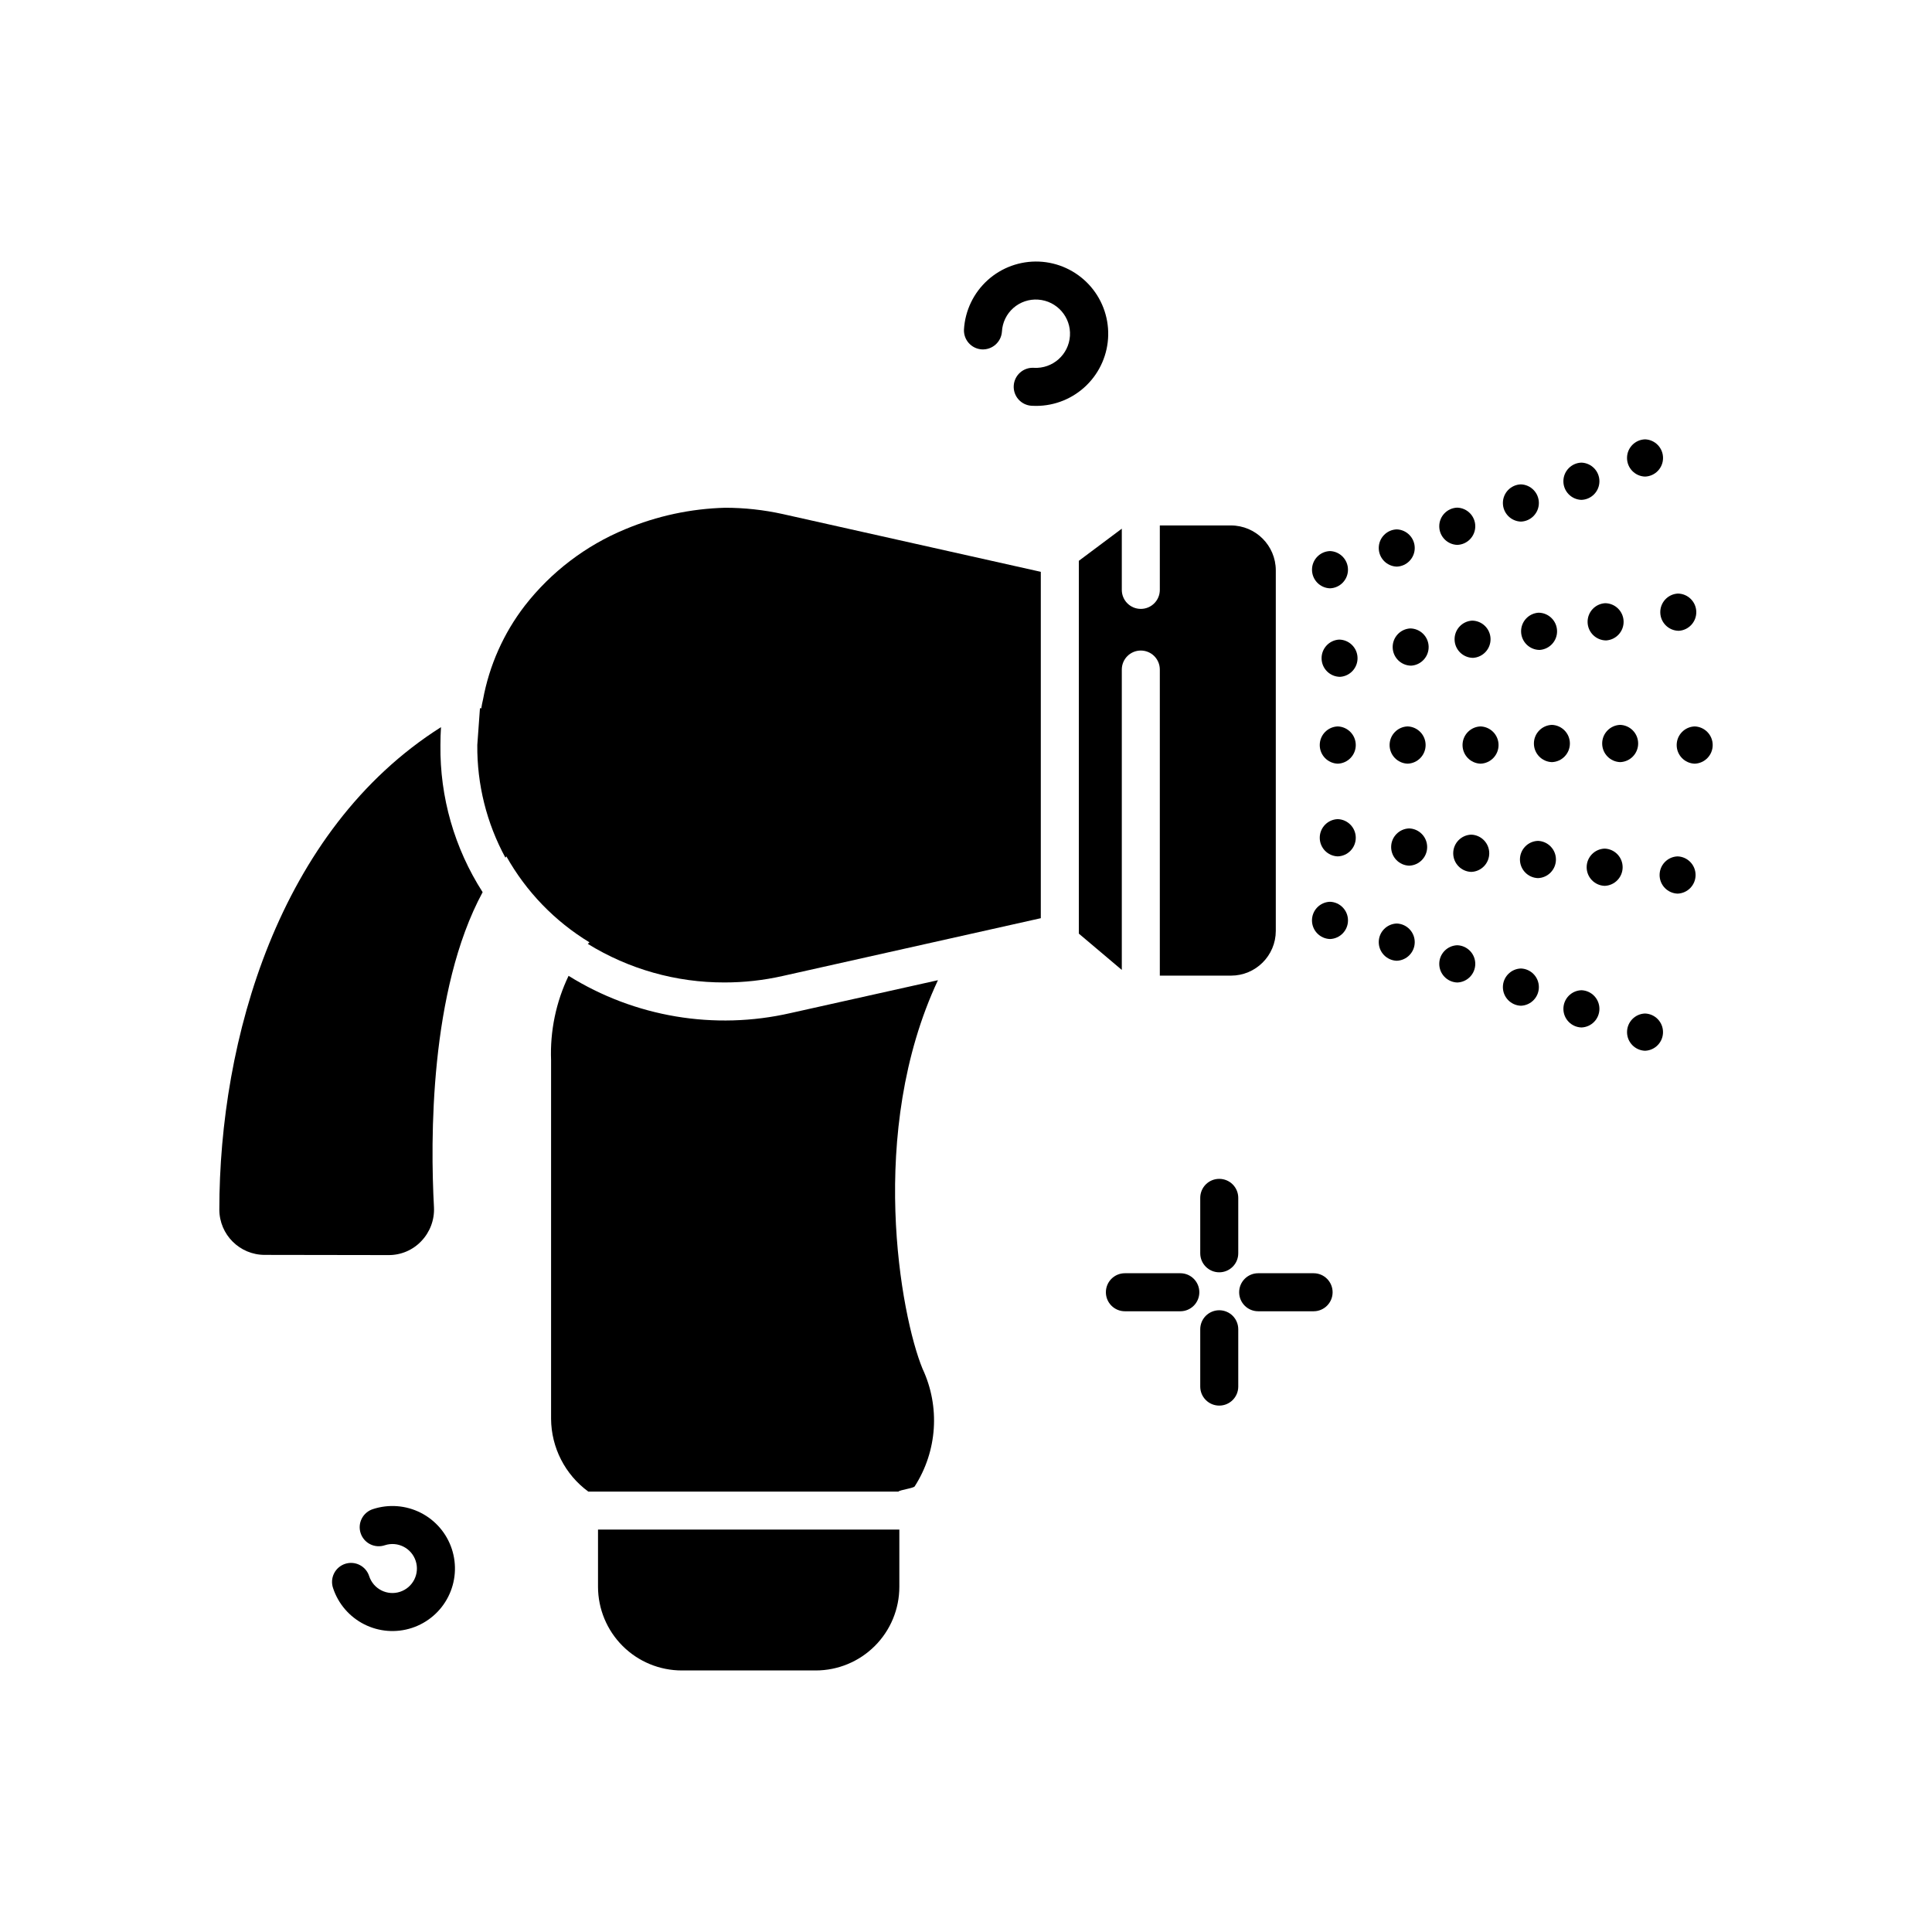 <?xml version="1.0" encoding="UTF-8"?>
<!-- Uploaded to: SVG Repo, www.svgrepo.com, Generator: SVG Repo Mixer Tools -->
<svg fill="#000000" width="800px" height="800px" version="1.1" viewBox="144 144 512 512" xmlns="http://www.w3.org/2000/svg">
 <g>
  <path d="m441.29 321.44c0-2.785 2.254-5.039 5.039-5.039 2.781 0 5.035 2.254 5.035 5.039v81.113h18.844c6.551 0.012 11.875-5.289 11.891-11.84v-95.574c-0.012-6.559-5.328-11.875-11.891-11.891h-18.844v17.082c0 2.781-2.254 5.035-5.035 5.035-2.785 0-5.039-2.254-5.039-5.035v-16.223l-11.387 8.516v98.797l11.387 9.621z"/>
  <path d="m302.48 564.52c0.012 5.887 2.359 11.523 6.523 15.68 4.164 4.156 9.809 6.492 15.695 6.488h35.469c5.879 0 11.516-2.336 15.672-6.492 4.16-4.156 6.496-9.797 6.496-15.676v-15.164h-79.855z"/>
  <path d="m353.47 412.48c-20.133 4.598-41.266 1.047-58.793-9.875-3.34 6.969-4.93 14.645-4.637 22.367v95.02c0.047 7.633 3.711 14.793 9.875 19.297h82.172c0.352-0.453 4.133-0.906 4.332-1.41v-0.004c5.984-9.336 6.766-21.086 2.066-31.133-5.793-14.055-14.762-62.773 4.082-102.98z"/>
  <path d="m260.87 336.7c-43.125 27.305-58.746 83.078-58.746 127.87 0.023 6.633 5.41 11.996 12.043 11.988l32.797 0.051c3.297 0.023 6.457-1.324 8.715-3.727 2.281-2.394 3.484-5.617 3.328-8.918-0.957-17.633-1.211-57.434 12.898-83.531h-0.004c-7.461-11.625-11.352-25.184-11.184-38.996 0-1.613 0.051-3.172 0.152-4.734z"/>
  <path d="m336.19 278.56c-9.113 0.238-18.098 2.172-26.504 5.691-10.469 4.332-19.637 11.312-26.598 20.254-5.625 7.297-9.422 15.828-11.086 24.891-0.191 0.762-0.34 1.535-0.453 2.316-0.121 0.008-0.238-0.008-0.352-0.051l-0.707 9.773c-0.094 10.43 2.473 20.715 7.457 29.875 0.055-0.137 0.141-0.258 0.254-0.352 5.254 9.359 12.84 17.203 22.016 22.773-0.152 0.152-0.301 0.25-0.453 0.402 10.887 6.715 23.43 10.258 36.223 10.227 5.188 0.004 10.355-0.57 15.418-1.711l68.418-15.316v-91.793l-68.418-15.316c-5-1.102-10.102-1.66-15.215-1.664z"/>
  <path d="m467.11 456.41c-1.336 0-2.617 0.527-3.562 1.473-0.941 0.945-1.473 2.227-1.473 3.562v14.691c0 2.781 2.254 5.039 5.035 5.039 2.785 0 5.039-2.258 5.039-5.039v-14.691c0-1.336-0.531-2.617-1.473-3.562-0.945-0.945-2.227-1.473-3.566-1.473z"/>
  <path d="m467.11 491.23c-1.336 0-2.617 0.531-3.562 1.473-0.941 0.945-1.473 2.227-1.473 3.562v15.195c0 2.781 2.254 5.039 5.035 5.039 2.785 0 5.039-2.258 5.039-5.039v-15.195c0-1.336-0.531-2.617-1.473-3.562-0.945-0.941-2.227-1.473-3.566-1.473z"/>
  <path d="m492.12 481.42h-14.691c-2.785 0-5.039 2.258-5.039 5.039s2.254 5.039 5.039 5.039h14.691c2.781 0 5.035-2.258 5.035-5.039s-2.254-5.039-5.035-5.039z"/>
  <path d="m456.8 481.42h-14.691c-2.785 0-5.039 2.258-5.039 5.039s2.254 5.039 5.039 5.039h14.691c2.781 0 5.035-2.258 5.035-5.039s-2.254-5.039-5.035-5.039z"/>
  <path d="m404.18 236.59c2.769 0.16 5.152-1.941 5.344-4.711 0.125-2.406 1.215-4.66 3.019-6.254 1.809-1.598 4.18-2.394 6.582-2.223 4.969 0.34 8.734 4.629 8.422 9.598-0.312 4.973-4.578 8.758-9.551 8.477-1.336-0.086-2.652 0.363-3.652 1.246-1.004 0.887-1.613 2.133-1.695 3.469-0.082 1.336 0.367 2.648 1.254 3.652 0.887 1 2.137 1.609 3.473 1.688 0.398 0.023 0.797 0.035 1.195 0.035 5.004 0 9.809-1.965 13.379-5.469 3.574-3.504 5.633-8.266 5.734-13.27 0.102-5.004-1.762-9.848-5.188-13.492-3.43-3.644-8.148-5.805-13.148-6.012-5-0.203-9.879 1.555-13.598 4.906-3.715 3.352-5.973 8.023-6.285 13.02-0.082 1.332 0.367 2.644 1.25 3.644 0.887 1.004 2.133 1.613 3.465 1.695z"/>
  <path d="m242.83 543.93c-1.281 0.41-2.344 1.312-2.957 2.508-0.613 1.195-0.723 2.586-0.301 3.863 0.418 1.277 1.328 2.336 2.531 2.938 1.199 0.602 2.594 0.699 3.867 0.27 3.406-1.121 7.074 0.734 8.191 4.141 1.117 3.406-0.738 7.074-4.141 8.191-1.637 0.539-3.418 0.406-4.953-0.371-1.535-0.777-2.699-2.133-3.234-3.769-0.406-1.281-1.309-2.348-2.508-2.961-1.195-0.613-2.586-0.723-3.867-0.305-1.277 0.422-2.332 1.332-2.934 2.535-0.602 1.203-0.699 2.598-0.266 3.871 1.367 4.176 4.34 7.633 8.262 9.617 3.922 1.984 8.473 2.328 12.645 0.957 4.176-1.371 7.637-4.344 9.617-8.266 1.984-3.922 2.328-8.469 0.957-12.645-1.371-4.176-4.344-7.633-8.266-9.617-3.918-1.98-8.469-2.324-12.645-0.957z"/>
  <path d="m496.46 299.91c2.66-0.09 4.769-2.273 4.769-4.934 0-2.66-2.109-4.844-4.769-4.938-2.656 0.094-4.766 2.277-4.766 4.938 0 2.66 2.109 4.844 4.766 4.934z"/>
  <path d="m514.15 294.16c2.66-0.09 4.769-2.273 4.769-4.934s-2.109-4.844-4.769-4.934c-2.66 0.09-4.766 2.273-4.766 4.934s2.106 4.844 4.766 4.934z"/>
  <path d="m530.19 288.4c2.66-0.086 4.773-2.269 4.773-4.934 0-2.664-2.113-4.848-4.773-4.934-2.664 0.086-4.773 2.269-4.773 4.934 0 2.664 2.109 4.848 4.773 4.934z"/>
  <path d="m547.05 282.23c2.66-0.09 4.766-2.273 4.766-4.934s-2.106-4.844-4.766-4.934c-2.66 0.09-4.769 2.273-4.769 4.934s2.109 4.844 4.769 4.934z"/>
  <path d="m496.46 382.98c-2.66 0.09-4.773 2.273-4.773 4.938 0 2.66 2.113 4.844 4.773 4.934 2.664-0.09 4.773-2.273 4.773-4.934 0-2.664-2.109-4.848-4.773-4.938z"/>
  <path d="m514.15 388.74c-2.66 0.094-4.766 2.273-4.766 4.934 0 2.664 2.106 4.844 4.766 4.938 2.66-0.094 4.769-2.273 4.769-4.938 0-2.66-2.109-4.84-4.769-4.934z"/>
  <path d="m530.19 394.5c-2.664 0.09-4.773 2.273-4.773 4.934 0 2.664 2.109 4.848 4.773 4.938 2.66-0.09 4.773-2.273 4.773-4.938 0-2.66-2.113-4.844-4.773-4.934z"/>
  <path d="m547.05 400.66c-2.66 0.09-4.769 2.273-4.769 4.934 0 2.664 2.109 4.844 4.769 4.938 2.66-0.094 4.766-2.273 4.766-4.938 0-2.66-2.106-4.844-4.766-4.934z"/>
  <path d="m498.87 313.5c-2.656 0.16-4.707 2.398-4.637 5.059 0.066 2.656 2.231 4.785 4.891 4.809 2.656-0.16 4.707-2.398 4.637-5.059-0.066-2.66-2.231-4.785-4.891-4.809z"/>
  <path d="m517.71 310.54c-2.656 0.16-4.707 2.398-4.637 5.059 0.07 2.66 2.234 4.785 4.894 4.809 2.656-0.16 4.707-2.398 4.637-5.059-0.07-2.66-2.234-4.785-4.894-4.809z"/>
  <path d="m534.37 318.34c2.656-0.16 4.707-2.398 4.641-5.059-0.07-2.66-2.234-4.785-4.894-4.809-2.656 0.16-4.707 2.398-4.637 5.059 0.066 2.656 2.231 4.785 4.891 4.809z"/>
  <path d="m552 316.24c2.656-0.164 4.707-2.398 4.637-5.059-0.07-2.66-2.234-4.785-4.894-4.809-2.652 0.16-4.703 2.394-4.637 5.055 0.07 2.66 2.234 4.789 4.894 4.812z"/>
  <path d="m498.52 361.08c-2.664 0.086-4.773 2.269-4.773 4.934 0 2.664 2.109 4.848 4.773 4.934 2.66-0.086 4.773-2.269 4.773-4.934 0-2.664-2.113-4.848-4.773-4.934z"/>
  <path d="m517.44 363.54c-2.66 0.09-4.773 2.273-4.773 4.938 0 2.66 2.113 4.844 4.773 4.934 2.664-0.09 4.773-2.273 4.773-4.934 0-2.664-2.109-4.848-4.773-4.938z"/>
  <path d="m533.89 365.19c-2.66 0.09-4.773 2.273-4.773 4.938s2.113 4.844 4.773 4.934c2.664-0.09 4.777-2.269 4.777-4.934s-2.113-4.848-4.777-4.938z"/>
  <path d="m551.57 366.84c-2.66 0.09-4.769 2.273-4.769 4.934 0 2.66 2.109 4.844 4.769 4.934 2.66-0.09 4.769-2.273 4.769-4.934 0-2.66-2.109-4.844-4.769-4.934z"/>
  <path d="m498.52 336.51c-2.664 0.09-4.773 2.273-4.773 4.938 0 2.66 2.109 4.844 4.773 4.934 2.66-0.09 4.773-2.273 4.773-4.934 0-2.664-2.113-4.848-4.773-4.938z"/>
  <path d="m517.03 346.38c2.66-0.09 4.773-2.273 4.773-4.934 0-2.664-2.113-4.848-4.773-4.938-2.66 0.09-4.773 2.273-4.773 4.938 0 2.66 2.113 4.844 4.773 4.934z"/>
  <path d="m536.36 336.51c-2.66 0.09-4.773 2.273-4.773 4.938 0 2.66 2.113 4.844 4.773 4.934 2.66-0.09 4.773-2.273 4.773-4.934 0-2.664-2.113-4.848-4.773-4.938z"/>
  <path d="m555.27 336.1c-2.66 0.094-4.769 2.273-4.769 4.934 0 2.664 2.109 4.844 4.769 4.938 2.656-0.094 4.766-2.273 4.766-4.938 0-2.66-2.109-4.84-4.766-4.934z"/>
  <path d="m563.09 276.47c2.66-0.086 4.773-2.269 4.773-4.934 0-2.664-2.113-4.848-4.773-4.934-2.664 0.086-4.777 2.269-4.777 4.934 0 2.664 2.113 4.848 4.777 4.934z"/>
  <path d="m579.95 270.3c2.66-0.086 4.773-2.269 4.773-4.934 0-2.664-2.113-4.848-4.773-4.934-2.66 0.086-4.773 2.269-4.773 4.934 0 2.664 2.113 4.848 4.773 4.934z"/>
  <path d="m563.09 406.42c-2.664 0.09-4.773 2.269-4.773 4.934 0 2.664 2.109 4.848 4.773 4.934 2.66-0.086 4.773-2.269 4.773-4.934 0-2.664-2.113-4.844-4.773-4.934z"/>
  <path d="m579.95 412.59c-2.66 0.09-4.769 2.273-4.769 4.934 0 2.66 2.109 4.844 4.769 4.938 2.66-0.094 4.766-2.277 4.766-4.938 0-2.66-2.106-4.844-4.766-4.934z"/>
  <path d="m569.63 313.72c2.656-0.156 4.711-2.394 4.641-5.055-0.07-2.664-2.234-4.793-4.898-4.812-2.656 0.16-4.711 2.394-4.644 5.059 0.07 2.66 2.238 4.789 4.902 4.809z"/>
  <path d="m588.89 311.17c2.656-0.16 4.711-2.394 4.644-5.059-0.07-2.66-2.238-4.789-4.898-4.809-2.66 0.156-4.715 2.394-4.644 5.055 0.07 2.664 2.234 4.789 4.898 4.812z"/>
  <path d="m569.25 368.89c-2.66 0.09-4.769 2.273-4.769 4.934 0 2.66 2.109 4.844 4.769 4.938 2.66-0.094 4.766-2.277 4.766-4.938 0-2.66-2.106-4.844-4.766-4.934z"/>
  <path d="m588.58 370.95c-2.66 0.094-4.769 2.273-4.769 4.938 0 2.66 2.109 4.84 4.769 4.934 2.656-0.094 4.766-2.273 4.766-4.934 0-2.664-2.109-4.844-4.766-4.938z"/>
  <path d="m573.36 345.97c2.66-0.094 4.769-2.273 4.769-4.938 0-2.66-2.109-4.84-4.769-4.934-2.656 0.094-4.766 2.273-4.766 4.934 0 2.664 2.109 4.844 4.766 4.938z"/>
  <path d="m593.11 336.51c-2.664 0.09-4.773 2.273-4.773 4.938 0 2.66 2.109 4.844 4.773 4.934 2.66-0.09 4.773-2.273 4.773-4.934 0-2.664-2.113-4.848-4.773-4.938z"/>
 </g>
</svg>